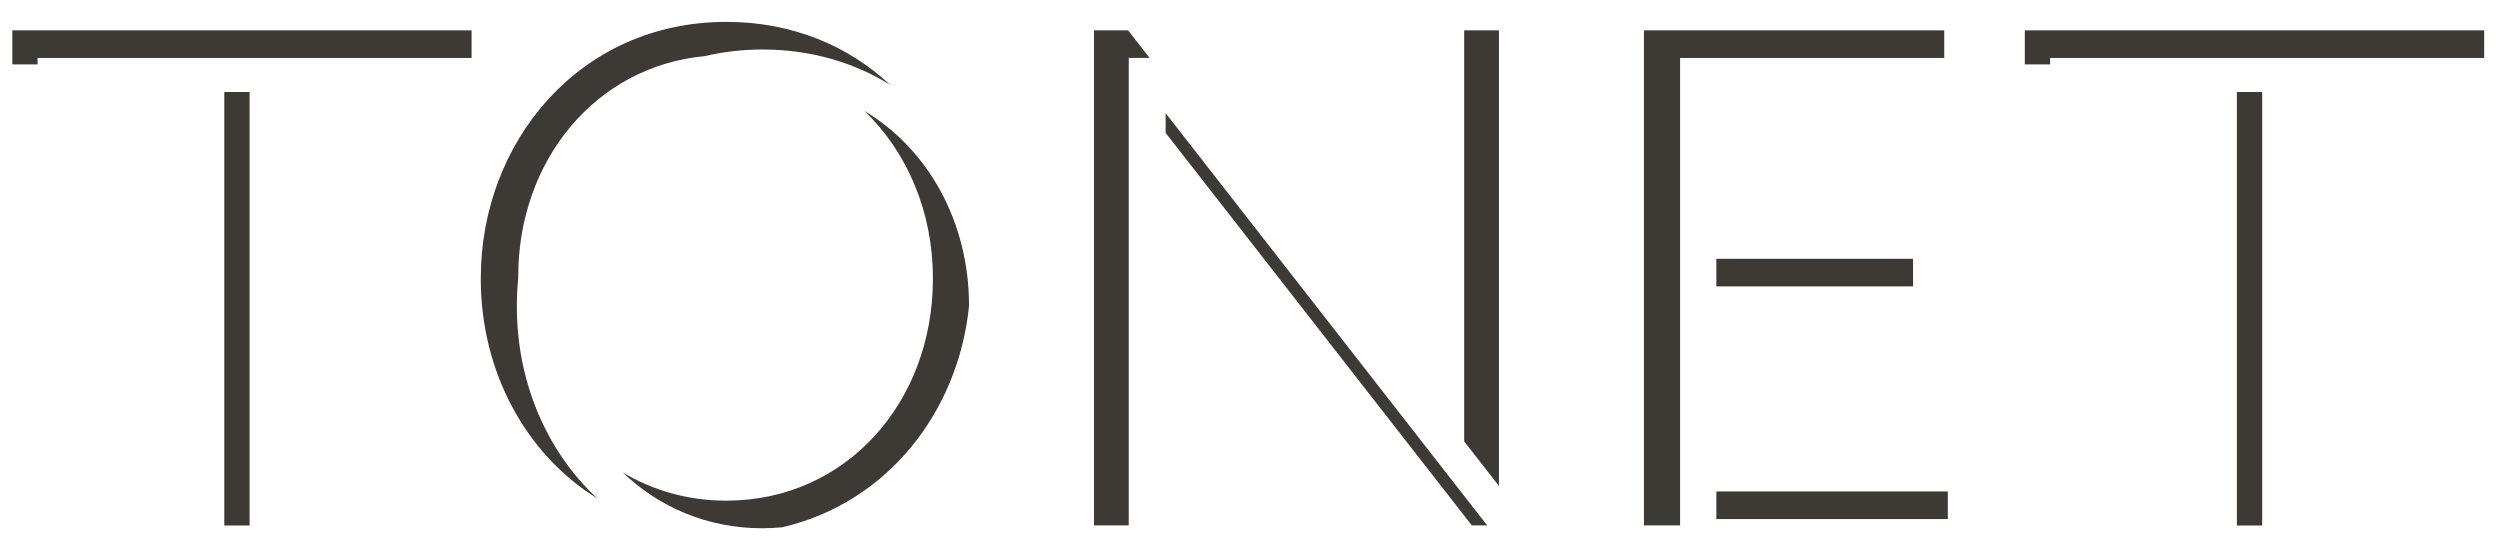 <?xml version="1.0" encoding="utf-8"?>
<!-- Generator: Adobe Illustrator 27.1.1, SVG Export Plug-In . SVG Version: 6.00 Build 0)  -->
<svg version="1.1" id="Livello_1" xmlns="http://www.w3.org/2000/svg" xmlns:xlink="http://www.w3.org/1999/xlink" x="0px" y="0px"
	 viewBox="0 0 271.74 59.32" style="enable-background:new 0 0 271.74 59.32;" xml:space="preserve">
<style type="text/css">
	.st0{fill:#3D3935;}
</style>
<rect x="24.38" y="10" class="st0" width="2.75" height="47.12"/>
<polygon class="st0" points="4.08,6.3 51.26,6.3 51.26,3.3 1.34,3.3 1.34,7 4.08,7 "/>
<polygon class="st0" points="222.84,6.3 270.02,6.3 270.02,3.3 220.09,3.3 220.09,7 222.84,7 "/>
<rect x="243.14" y="10" class="st0" width="2.75" height="47.12"/>
<g>
	<path class="st0" d="M105.33,33.27v-0.06c0-9.06-4.42-17-11.37-21.15c4.64,4.45,7.44,10.95,7.44,18.15v0.15
		c0,13.3-9.38,24.06-22.46,24.06c-4.18,0-7.99-1.12-11.25-3.07c3.93,3.77,9.18,6.07,15.18,6.07c0.73,0,1.45-0.04,2.16-0.11
		C96.52,54.64,104.17,44.7,105.33,33.27"/>
	<path class="st0" d="M56.18,33.36v-0.15c0-1.01,0.05-2.01,0.15-3v0v-0.16c0-12.55,8.35-22.83,20.28-23.95
		c1.98-0.46,4.07-0.72,6.26-0.72c5.29,0,9.97,1.42,13.88,3.84c-4.52-4.22-10.61-6.84-17.8-6.84c-16.04,0-26.69,13.15-26.69,27.83
		v0.15c0,9.84,4.73,18.92,12.67,23.83C59.37,49.02,56.18,41.45,56.18,33.36"/>
</g>
<polygon class="st0" points="122.69,9.3 122.69,57.11 118.91,57.11 118.91,3.3 122.62,3.3 124.96,6.3 122.69,6.3 "/>
<polygon class="st0" points="162.93,52.82 162.93,3.3 159.15,3.3 159.15,47.98 "/>
<polygon class="st0" points="126.7,12.3 126.7,14.44 159.98,57.11 161.65,57.11 "/>
<rect x="186.56" y="28.13" class="st0" width="21.38" height="3"/>
<rect x="186.56" y="53.42" class="st0" width="25.16" height="3"/>
<polygon class="st0" points="182.62,6.3 211.33,6.3 211.33,3.3 178.69,3.3 178.69,57.11 182.62,57.11 "/>
</svg>
